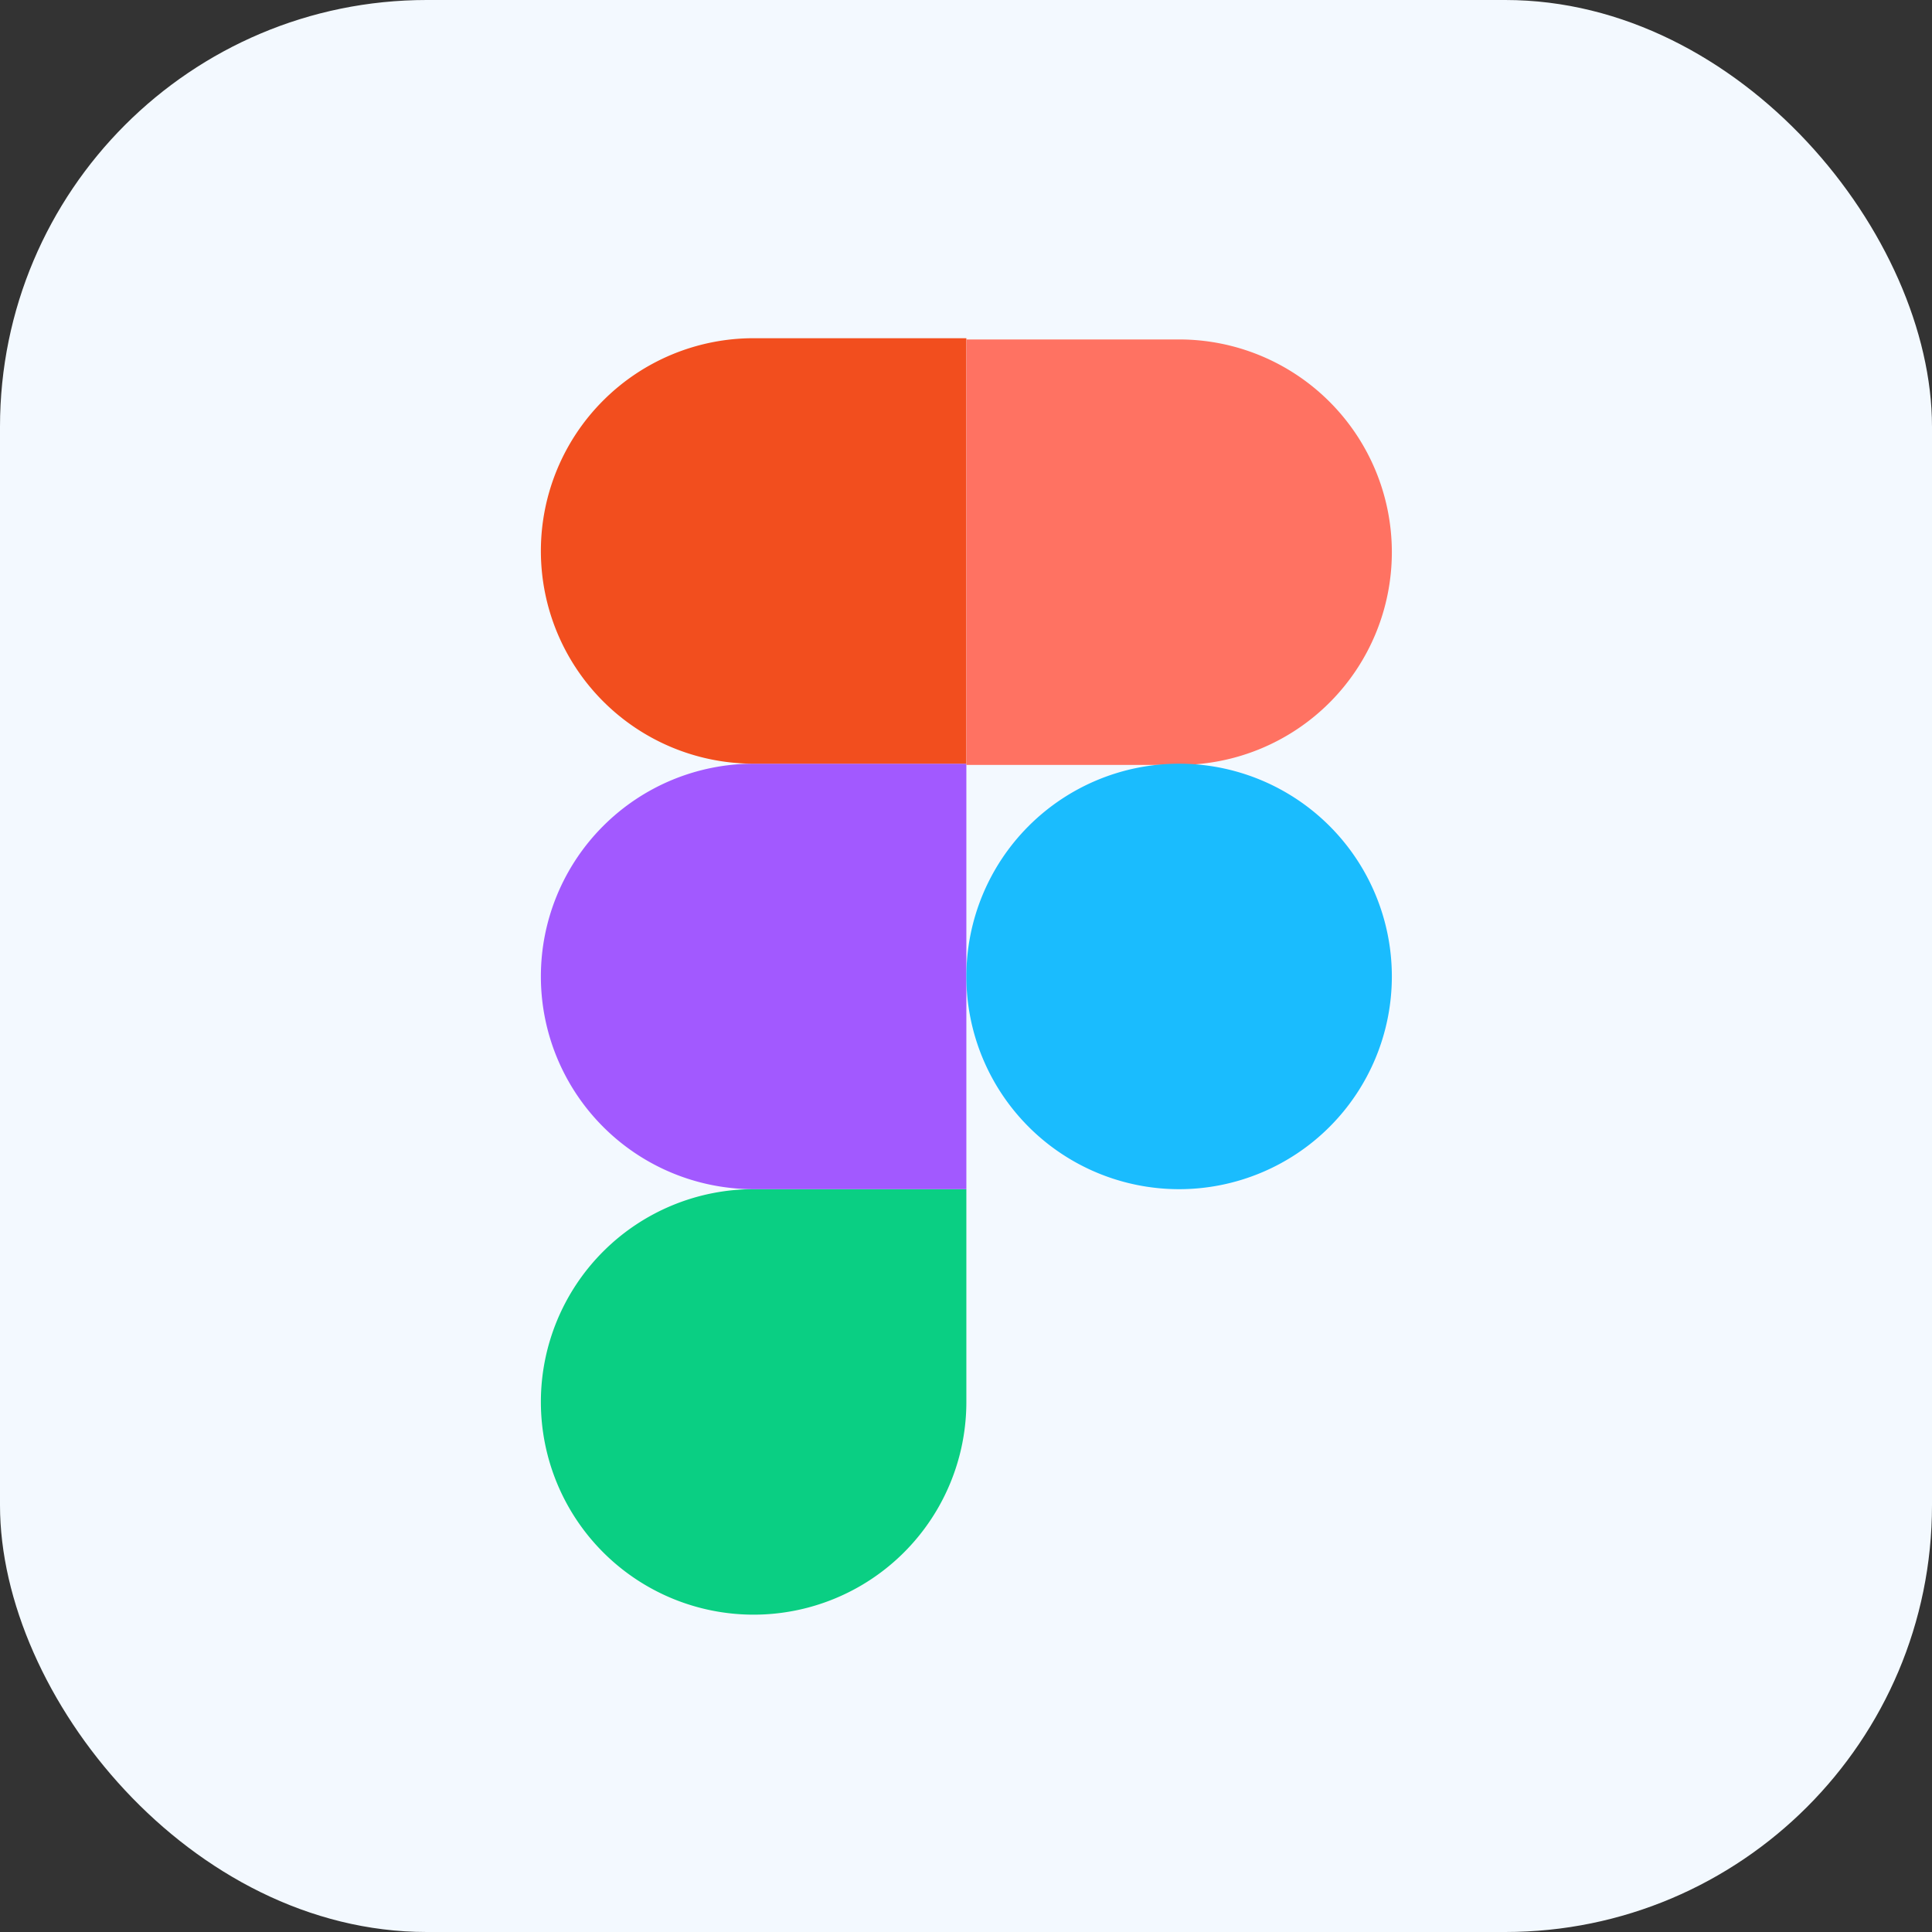 <svg xmlns="http://www.w3.org/2000/svg" width="45.271" height="45.271" viewBox="0 0 45.271 45.271"><rect x="0" y="0" width="45.271" height="45.271" fill="#333333" stroke="none"/><defs><style>.a{fill:#f3f9ff;}.b{fill:#0acf83;}.c{fill:#a259ff;}.d{fill:#f24e1e;}.e{fill:#ff7262;}.f{fill:#1abcfe;}</style></defs><g transform="translate(-380 -2148.5)"><rect class="a" width="45.271" height="45.271" rx="10" transform="translate(380 2148.5)"></rect><g transform="translate(392.674 2156.425)"><path class="b" d="M14.065,24.18a4.985,4.985,0,0,0,4.985-4.985V14.21H14.065a4.985,4.985,0,1,0,0,9.97Z" transform="translate(-9.08 5.73)"></path><path class="c" d="M9.08,15.775a4.985,4.985,0,0,1,4.985-4.985H19.05v9.97H14.065A4.985,4.985,0,0,1,9.08,15.775Z" transform="translate(-9.08 -0.82)"></path><path class="d" d="M9.08,12.355A4.985,4.985,0,0,1,14.065,7.37H19.05v9.97H14.065A4.985,4.985,0,0,1,9.08,12.355Z" transform="translate(-9.08 -7.37)"></path><path class="e" d="M12.5,7.38h4.985a4.985,4.985,0,0,1,0,9.97H12.5Z" transform="translate(-2.53 -7.351)"></path><path class="f" d="M22.47,15.775a4.985,4.985,0,1,1-4.985-4.985A4.985,4.985,0,0,1,22.47,15.775Z" transform="translate(-2.53 -0.82)"></path></g></g></svg>
